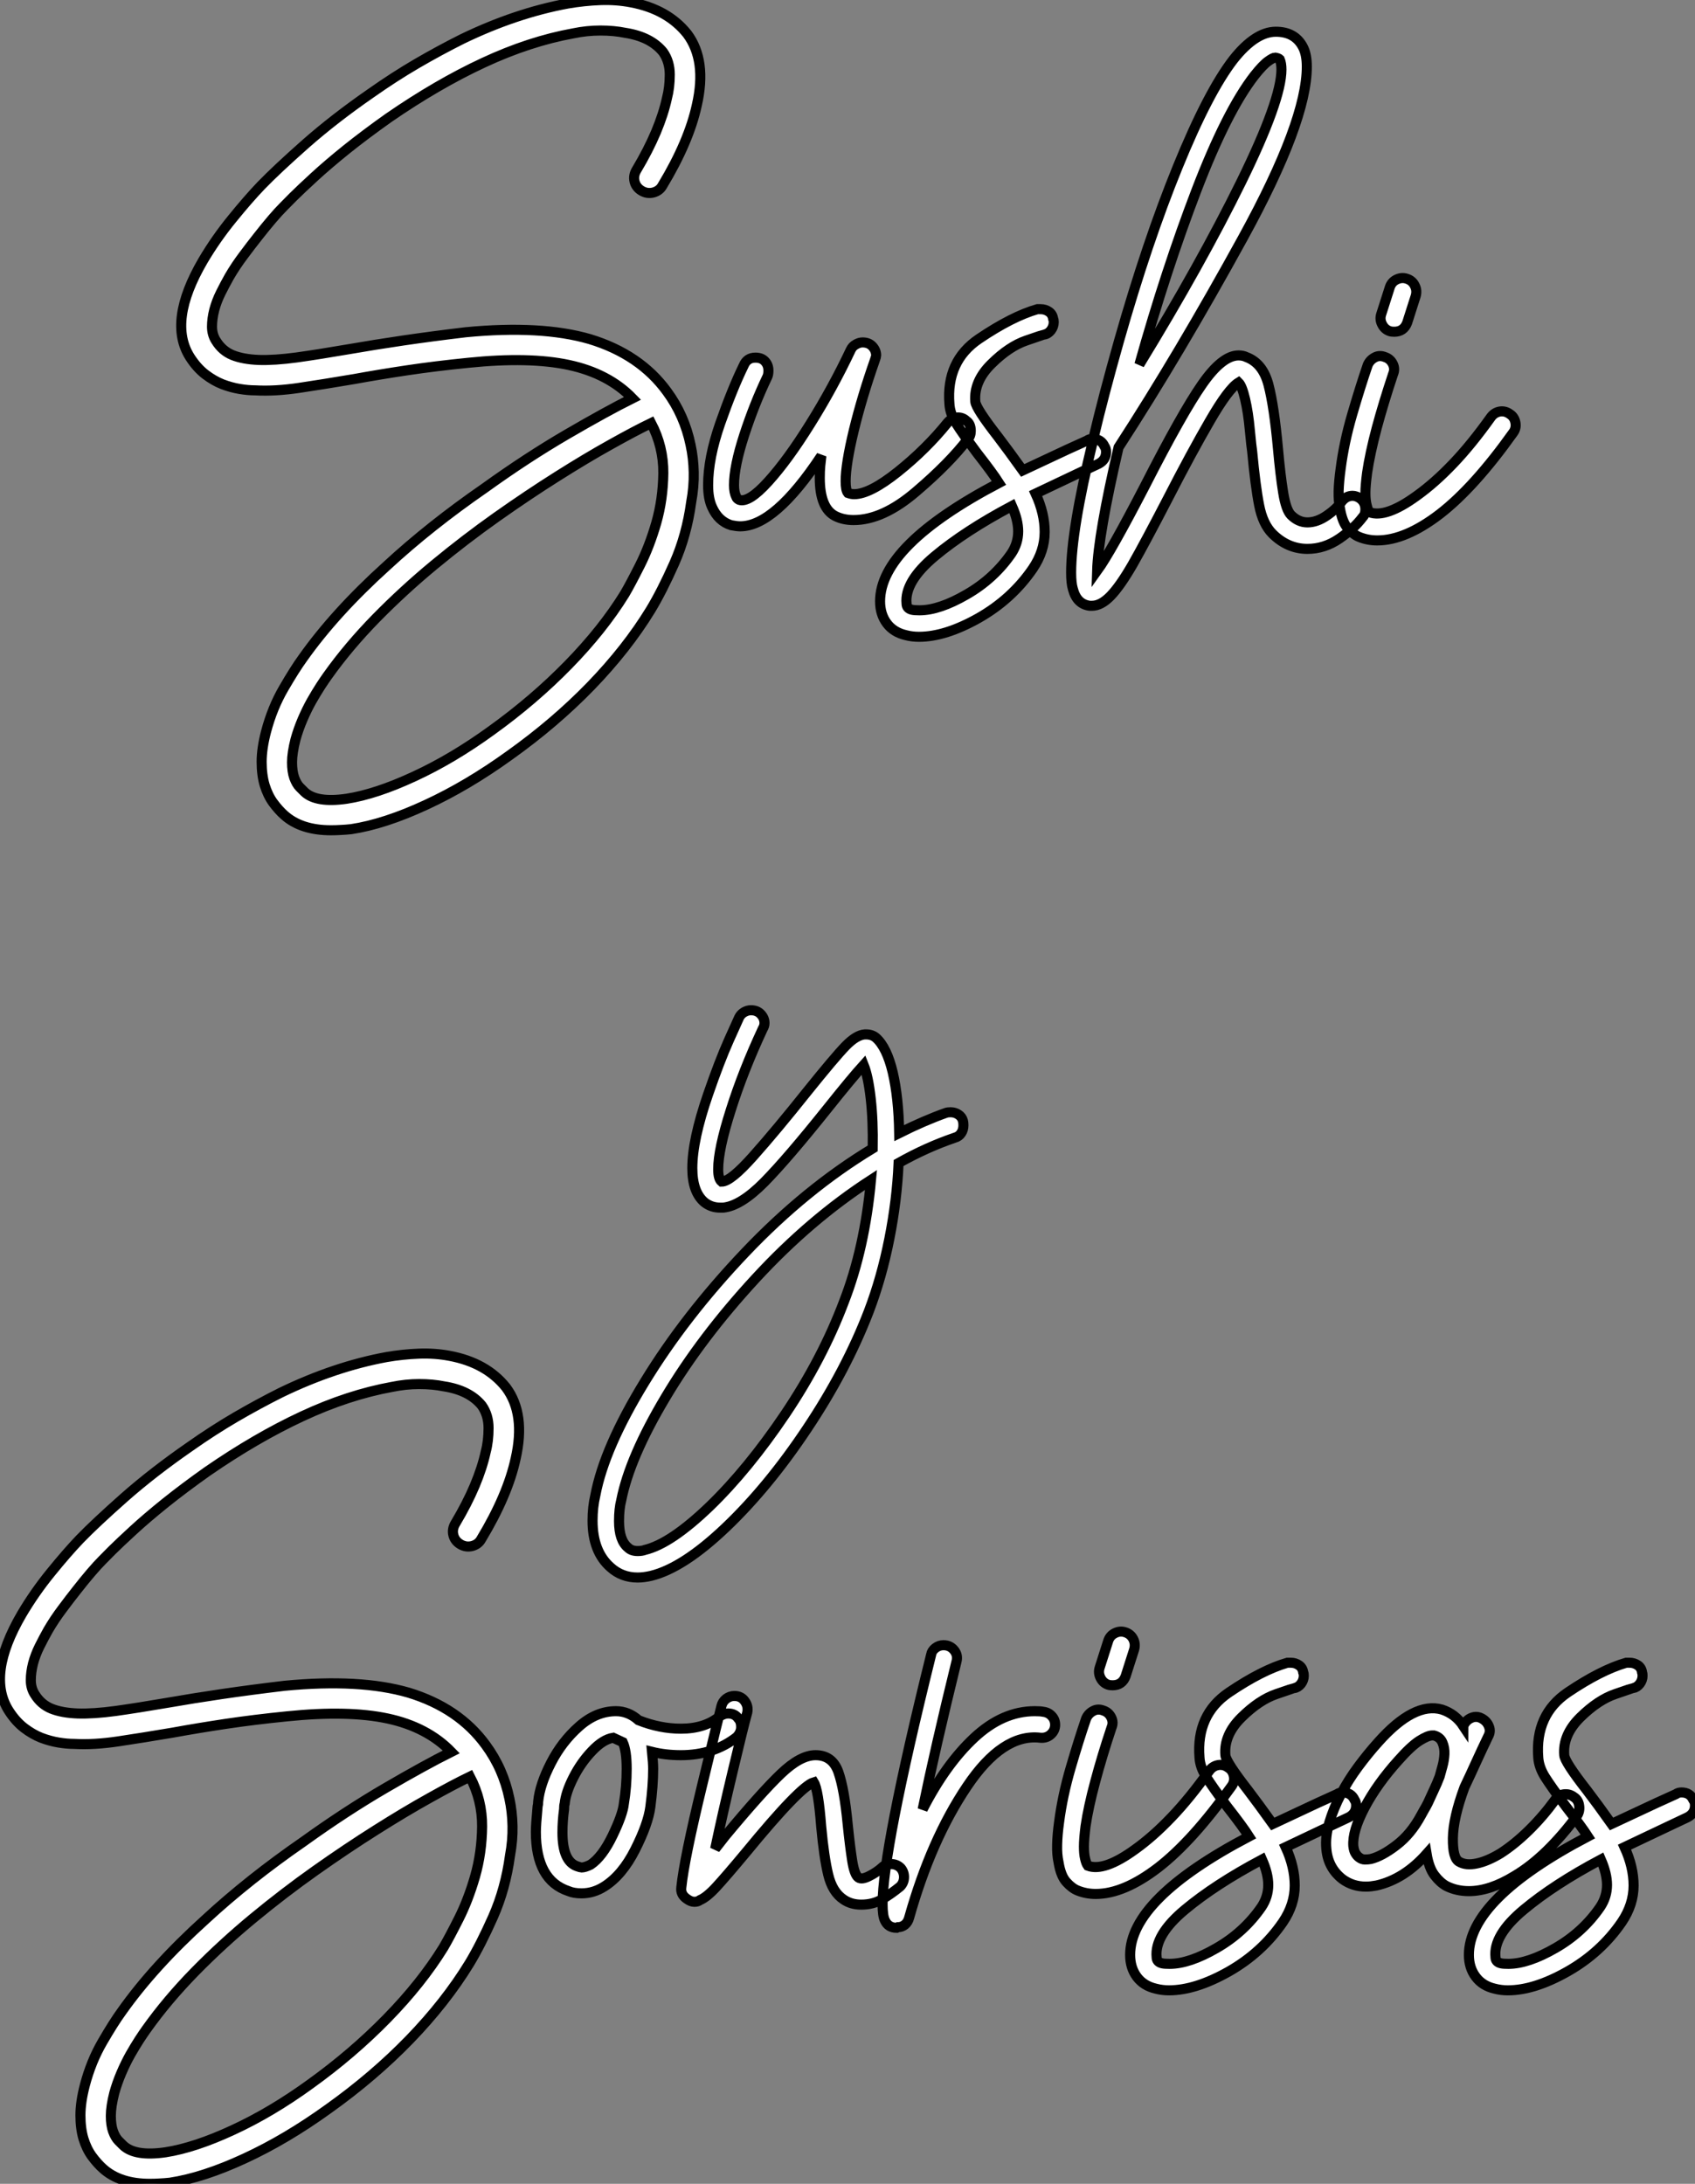 <?xml version="1.0" standalone="no"?>
<svg xmlns="http://www.w3.org/2000/svg" viewBox="2.43 -52.091 168.37 216.841"><rect x="2.43" y="-52.091" width="168.37" height="216.841" fill="#808080" stroke="none"/><path d="M65.66-35.22L65.66-35.22Q66.83-37.18 67.59-38.98Q68.34-40.77 68.68-42.34L68.68-42.34Q68.96-43.40 68.96-44.69Q68.96-45.98 68.29-46.93L68.29-46.93Q67.06-48.44 64.54-48.83L64.54-48.83Q63.42-49.06 62.07-49.06Q60.73-49.06 59.38-48.78L59.38-48.78Q55.02-47.99 50.45-45.86Q45.89-43.74 41.02-40.38L41.02-40.38Q38.72-38.75 36.87-37.27Q35.02-35.78 33.68-34.55Q32.34-33.32 31.55-32.54Q30.77-31.75 30.60-31.58L30.60-31.58Q30.10-31.08 29.45-30.32Q28.81-29.57 28.08-28.64Q27.35-27.72 26.60-26.71Q25.84-25.70 25.22-24.64L25.22-24.64Q24.78-23.86 24.36-23.02Q23.94-22.18 23.71-21.31Q23.49-20.44 23.49-19.66Q23.49-18.87 23.88-18.26L23.88-18.26Q24.50-17.25 25.53-16.83Q26.57-16.41 28.14-16.35Q29.70-16.30 31.92-16.60Q34.13-16.91 37.10-17.42L37.10-17.42Q39.62-17.86 42.47-18.28Q45.33-18.70 48.69-19.10L48.69-19.10Q56.19-19.82 61.01-18.42L61.01-18.42Q65.99-16.91 68.68-13.22L68.68-13.22Q70.42-10.86 71.03-7.90L71.03-7.90Q71.31-6.61 71.34-5.18Q71.37-3.75 71.09-2.24L71.09-2.24Q70.64 1.06 69.41 3.84Q68.18 6.61 67.06 8.46L67.06 8.46Q64.70 12.32 61.12 16.02Q57.54 19.71 53.06 22.90L53.06 22.90Q48.86 25.93 44.74 27.83Q40.62 29.74 37.32 30.24L37.32 30.24Q36.76 30.30 36.28 30.32Q35.81 30.35 35.30 30.35L35.30 30.35Q32.34 30.35 30.66 28.84L30.66 28.84Q30.10 28.34 29.56 27.61Q29.03 26.88 28.72 25.87Q28.42 24.86 28.42 23.55Q28.42 22.23 28.86 20.55L28.86 20.55Q29.48 18.20 30.60 16.27Q31.72 14.34 32.50 13.27L32.50 13.27Q35.70 8.74 40.85 4.09L40.85 4.09Q45.16 0.11 50.59-3.64L50.59-3.64Q54.79-6.66 58.74-8.96Q62.69-11.26 65.26-12.54L65.26-12.54Q62.86-15.01 58.94-15.85Q55.02-16.69 48.97-16.07L48.97-16.07Q45.66-15.74 42.86-15.32Q40.06-14.90 37.60-14.45L37.60-14.45Q34.58-13.94 32.17-13.58Q29.76-13.22 27.80-13.33L27.80-13.33Q27.07-13.33 26.23-13.47Q25.39-13.61 24.52-13.94Q23.66-14.28 22.82-14.92Q21.98-15.57 21.30-16.63L21.30-16.63Q19.06-20.16 22.59-26.21L22.59-26.21Q23.88-28.39 25.48-30.35Q27.07-32.31 28.36-33.66L28.36-33.66Q29.93-35.28 32.78-37.80Q35.64-40.32 39.28-42.84L39.28-42.84Q41.58-44.46 43.84-45.78Q46.11-47.10 48.35-48.22L48.35-48.22Q53.67-50.79 58.82-51.74L58.82-51.74Q60.45-52.02 62.04-52.08Q63.64-52.14 65.10-51.86L65.10-51.86Q68.74-51.18 70.70-48.72L70.70-48.72Q72.66-46.09 71.65-41.66L71.65-41.66Q70.86-38.02 68.23-33.66L68.23-33.66Q67.95-33.15 67.34-32.98Q66.72-32.82 66.16-33.15L66.16-33.15Q65.60-33.49 65.46-34.08Q65.32-34.66 65.66-35.22ZM64.48 6.89L64.48 6.89Q65.04 5.94 65.99 4.06Q66.94 2.18 67.62-0.17Q68.29-2.52 68.32-5.12Q68.34-7.73 67.11-10.08L67.11-10.08Q65.49-9.30 63.08-7.95Q60.67-6.61 57.79-4.79Q54.90-2.97 51.77-0.76Q48.63 1.46 45.58 3.98Q42.53 6.50 39.78 9.30Q37.04 12.10 34.97 15.01L34.97 15.01Q34.69 15.40 34.27 16.04Q33.85 16.69 33.37 17.53Q32.90 18.37 32.48 19.35Q32.06 20.33 31.78 21.34L31.78 21.34Q31.44 22.68 31.44 23.60Q31.44 24.53 31.66 25.14Q31.89 25.76 32.20 26.07Q32.50 26.38 32.67 26.54L32.67 26.54Q33.85 27.66 36.87 27.22L36.87 27.22Q39.78 26.77 43.59 25.00Q47.40 23.24 51.26 20.44L51.26 20.44Q55.46 17.42 58.88 13.92Q62.30 10.42 64.48 6.89ZM98.86-9.30L98.86-9.30Q98.86-8.79 98.58-8.51L98.58-8.51Q96.74-6.10 93.43-3.28Q90.13-0.45 87.22-0.45L87.22-0.45Q86.21-0.45 85.42-0.84L85.42-0.84Q83.86-1.62 83.86-4.65L83.86-4.65Q83.86-5.32 83.91-5.85Q83.97-6.38 84.02-6.83L84.02-6.83Q79.38 0.17 75.96 0.17L75.96 0.17Q75.62 0.17 75.06 0.06L75.06 0.06Q73.78-0.34 73.16-1.74L73.16-1.74Q72.77-2.58 72.77-3.92L72.77-3.92Q72.77-6.61 73.97-10.05Q75.18-13.50 76.30-15.79L76.30-15.79Q76.63-16.58 77.47-16.58L77.47-16.58Q78.09-16.58 78.42-16.21Q78.76-15.85 78.76-15.29L78.76-15.29Q78.76-14.90 78.65-14.67L78.65-14.67Q77.36-11.98 76.35-8.88Q75.34-5.77 75.34-3.92L75.34-3.92Q75.34-3.19 75.57-2.74L75.57-2.74Q75.62-2.58 75.85-2.46L75.85-2.46Q76.80-2.13 78.73-4.26Q80.66-6.38 82.90-9.97Q85.14-13.55 86.94-17.36L86.94-17.36Q87.10-17.70 87.44-17.89Q87.78-18.09 88.11-18.09L88.11-18.09Q88.73-18.09 89.09-17.70Q89.46-17.30 89.46-16.80L89.46-16.80Q89.46-16.69 89.34-16.35L89.34-16.35Q88.06-12.71 87.24-9.35Q86.43-5.99 86.43-4.31L86.43-4.31Q86.43-3.42 86.66-3.14L86.66-3.14Q86.99-3.02 87.27-3.02L87.27-3.02Q88.84-3.02 91.64-5.26Q94.44-7.50 96.57-10.14L96.57-10.14Q97.02-10.64 97.58-10.64L97.58-10.64Q98.08-10.64 98.42-10.30L98.42-10.30Q98.86-10.02 98.86-9.30ZM112.30-7.22L112.30-7.22Q112.30-6.44 111.58-6.05L111.58-6.05L109.56-5.10Q105.30-3.08 105.30-3.08L105.30-3.08Q106.20-1.12 106.20 0.73L106.20 0.73Q106.20 2.63 105.02 4.37L105.02 4.37Q102.95 7.39 99.65 9.27Q96.34 11.14 93.71 11.14L93.71 11.14Q93.04 11.14 92.42 10.98L92.42 10.98Q91.19 10.70 90.52 9.80Q89.85 8.90 89.85 7.62L89.85 7.62Q89.85 2.07 101.66-4.14L101.66-4.14Q101.05-5.10 99.48-7.11L99.48-7.11Q98.02-9.07 97.41-10.05Q96.79-11.03 96.74-11.98L96.74-11.98Q96.40-16.24 99.68-18.45Q102.95-20.66 105.47-21.39L105.47-21.39L105.81-21.39Q106.26-21.39 106.62-21.14Q106.98-20.89 107.04-20.44L107.04-20.44Q107.10-20.33 107.10-20.10L107.10-20.10Q107.10-19.66 106.82-19.29Q106.54-18.93 106.14-18.87L106.14-18.87Q106.09-18.87 104.38-18.28Q102.67-17.70 100.91-15.96Q99.14-14.22 99.31-12.21L99.31-12.21Q99.37-11.54 101.55-8.74L101.55-8.74Q101.94-8.23 102.70-7.20Q103.46-6.16 104.02-5.38L104.02-5.38L108.44-7.45L110.40-8.34Q110.62-8.51 110.96-8.51L110.96-8.51Q111.80-8.51 112.14-7.78L112.14-7.78Q112.30-7.56 112.30-7.22ZM103.57 0.67L103.57 0.67Q103.57-0.45 102.95-1.85L102.95-1.85Q98.30 0.62 95.28 3.14Q92.26 5.66 92.48 7.84L92.48 7.84Q92.48 8.34 93.04 8.46L93.04 8.46Q93.26 8.51 93.77 8.51L93.77 8.51Q95.73 8.51 98.44 6.94Q101.16 5.38 102.90 2.86L102.90 2.86Q103.57 1.85 103.57 0.67ZM138.06-1.51L138.06-1.51Q138.06-1.01 137.78-0.73L137.78-0.73Q136.94 0.39 135.46 1.40Q133.98 2.41 132.30 2.41L132.30 2.41Q130.34 2.41 128.82 0.90L128.82 0.90Q127.87-0.06 127.51-1.90Q127.14-3.75 126.81-7.28L126.81-7.28Q126.75-7.62 126.58-9.38Q126.42-11.14 126.11-12.46Q125.80-13.78 125.46-14.11L125.46-14.11Q124.46-13.50 122.61-10.30Q120.76-7.11 118.46-2.63L118.46-2.63Q116.17 1.79 114.94 3.95Q113.70 6.10 112.75 7.08Q111.80 8.06 110.90 8.06L110.90 8.06L110.68 8.06Q109.39 7.90 109.00 6.38L109.00 6.38Q108.83 5.82 108.83 4.76L108.83 4.76Q108.83 0.62 110.96-8.18L110.96-8.18Q110.96-8.34 111.07-8.68L111.07-8.68Q112.02-12.71 113.59-18.26L113.59-18.26Q116.39-28.11 119.42-35.53Q122.44-42.95 124.96-46.20L124.96-46.20Q127.14-48.94 129.16-48.94L129.16-48.94Q131.06-48.94 131.85-47.43L131.85-47.43Q132.24-46.70 132.24-45.47L132.24-45.47Q132.24-40.04 125.91-28.50Q119.58-16.97 113.54-7.67L113.54-7.67Q111.52 1.01 111.41 4.59L111.41 4.59Q112.75 2.74 116.17-3.86L116.17-3.86Q119.86-11.09 121.85-13.94Q123.84-16.80 125.46-16.80L125.46-16.80Q125.91-16.80 126.25-16.63L126.25-16.63Q127.87-16.02 128.43-13.89Q128.99-11.76 129.38-7.50L129.38-7.50Q129.61-4.93 129.89-3.19Q130.17-1.46 130.67-0.95L130.67-0.95Q131.40-0.22 132.30-0.22L132.30-0.22Q133.25-0.22 134.23-0.90Q135.21-1.57 135.71-2.30L135.71-2.30Q136.16-2.86 136.78-2.86L136.78-2.86Q137.17-2.86 137.56-2.58L137.56-2.58Q138.06-2.18 138.06-1.51ZM115.61-15.90L115.61-15.90Q121.71-25.87 125.72-34.02Q129.72-42.17 129.72-45.19L129.72-45.19Q129.72-45.81 129.55-46.20L129.55-46.20Q129.44-46.31 129.10-46.37L129.10-46.37L129.10-46.37Q128.88-46.37 128.38-46.00Q127.87-45.64 127.03-44.58L127.03-44.58Q124.29-41.05 121.26-33.15Q118.24-25.26 115.61-15.90ZM152.40-10.98L152.40-10.98Q152.85-10.70 152.96-10.14Q153.07-9.58 152.74-9.13L152.74-9.13Q148.87-3.70 145.46-1.06Q142.04 1.57 139.24 1.57L139.24 1.57Q138.29 1.57 137.45 1.23L137.45 1.23Q136.89 1.01 136.33 0.39Q135.77-0.22 135.54-1.57L135.54-1.57Q135.38-2.35 135.40-3.33Q135.43-4.31 135.60-5.54L135.60-5.54Q135.94-8.18 136.75-10.95Q137.56-13.72 138.29-15.85L138.29-15.85Q138.51-16.35 138.99-16.60Q139.46-16.86 140.02-16.63L140.02-16.63Q140.53-16.46 140.78-15.96Q141.03-15.46 140.81-14.95L140.81-14.95Q139.86-12.10 139.18-9.58Q138.51-7.06 138.23-5.15L138.23-5.15Q138.06-3.86 138.06-3.14Q138.06-2.41 138.18-1.96L138.18-1.96Q138.29-1.46 138.46-1.23L138.46-1.23Q140.08-0.62 143.16-2.86L143.16-2.86Q144.95-4.14 146.77-6.05Q148.59-7.95 150.55-10.70L150.55-10.70Q150.89-11.14 151.42-11.23Q151.95-11.31 152.40-10.98ZM140.47-19.21L140.47-19.21Q139.97-19.38 139.72-19.88Q139.46-20.38 139.63-20.89L139.63-20.89L140.47-23.52Q140.64-24.08 141.14-24.33Q141.65-24.58 142.15-24.42L142.15-24.42Q142.71-24.25 142.96-23.74Q143.22-23.24 143.05-22.68L143.05-22.68L142.21-20.05Q141.87-19.15 140.92-19.15L140.92-19.15Q140.64-19.15 140.47-19.21Z" fill="white" stroke="black" transform="scale(1,1)"/><path d="M98.13 59.64L98.13 59.64Q98.13 60.09 97.91 60.42Q97.69 60.76 97.29 60.87L97.29 60.87Q94.49 61.82 91.69 63.39L91.69 63.39Q91.53 67.09 90.77 70.92Q90.01 74.76 88.73 78.12L88.73 78.12Q86.49 83.94 82.62 89.74Q78.76 95.54 74.53 99.57Q70.30 103.60 67.11 104.38L67.11 104.38Q66.38 104.55 65.77 104.55L65.77 104.55Q64.20 104.55 63.08 103.54L63.08 103.54Q61.29 101.98 61.29 98.90L61.29 98.90Q61.29 97.55 61.57 96.38L61.57 96.38Q62.46 91.67 66.47 85.12Q70.47 78.57 76.46 72.27Q82.45 65.97 89.12 61.94L89.12 61.94Q89.17 59.19 88.92 56.98Q88.67 54.77 88.22 53.65L88.22 53.65Q87.05 54.94 84.64 57.96L84.64 57.96Q80.66 62.94 78.34 65.30Q76.01 67.65 74.28 67.82L74.28 67.82L73.94 67.82Q73.10 67.82 72.43 67.31L72.43 67.31Q71.20 66.30 71.20 63.90L71.20 63.90Q71.20 61.10 72.77 56.56L72.77 56.56Q73.89 53.31 74.84 51.18Q75.79 49.06 75.85 48.94L75.85 48.94Q76.01 48.61 76.35 48.41Q76.69 48.22 77.02 48.22L77.02 48.22Q77.64 48.22 78.00 48.61Q78.37 49 78.37 49.50L78.37 49.50Q78.37 49.78 78.20 50.06L78.20 50.06Q76.24 54.26 75.01 58.16Q73.77 62.05 73.77 64.01L73.77 64.01Q73.77 64.96 74.11 65.24L74.11 65.24Q75.01 65.24 77.27 62.69Q79.54 60.14 82.57 56.34L82.57 56.34Q85.37 52.86 86.43 51.77Q87.49 50.68 88.33 50.62L88.33 50.62L88.45 50.62Q89.06 50.62 89.45 50.96L89.45 50.96Q90.52 51.91 91.11 54.40Q91.69 56.90 91.75 60.42L91.75 60.42Q94.21 59.19 96.40 58.41L96.40 58.41Q96.57 58.35 96.85 58.35L96.85 58.35Q97.29 58.35 97.63 58.58Q97.97 58.80 98.08 59.19L98.08 59.19Q98.13 59.36 98.13 59.64ZM88.95 65.07L88.95 65.07Q82.90 68.99 77.50 74.84Q72.09 80.70 68.54 86.66Q64.98 92.62 64.14 96.88L64.14 96.88Q63.92 97.72 63.92 98.95L63.92 98.95Q63.92 100.86 64.81 101.58L64.81 101.58Q65.15 101.92 65.77 101.92L65.77 101.92Q66.21 101.92 66.49 101.81L66.49 101.81Q69.07 101.19 72.91 97.50Q76.74 93.80 80.44 88.31Q84.13 82.82 86.26 77.17L86.26 77.17Q88.33 71.85 88.95 65.07Z" fill="white" stroke="black" transform="scale(1,1)"/><path d="M47.66 99.18L47.66 99.18Q48.83 97.22 49.59 95.42Q50.34 93.63 50.68 92.06L50.68 92.06Q50.96 91 50.96 89.71Q50.96 88.42 50.29 87.47L50.29 87.47Q49.06 85.96 46.54 85.57L46.54 85.57Q45.42 85.34 44.07 85.34Q42.73 85.34 41.38 85.62L41.38 85.62Q37.02 86.41 32.45 88.54Q27.89 90.66 23.02 94.02L23.02 94.02Q20.72 95.65 18.87 97.13Q17.02 98.62 15.68 99.85Q14.34 101.08 13.55 101.86Q12.77 102.65 12.60 102.82L12.60 102.82Q12.10 103.32 11.45 104.08Q10.81 104.83 10.08 105.76Q9.35 106.68 8.60 107.69Q7.84 108.70 7.22 109.76L7.22 109.76Q6.78 110.54 6.36 111.38Q5.94 112.22 5.71 113.09Q5.49 113.96 5.49 114.74Q5.49 115.53 5.88 116.14L5.88 116.14Q6.50 117.15 7.53 117.57Q8.57 117.99 10.14 118.05Q11.70 118.10 13.92 117.80Q16.13 117.49 19.10 116.98L19.10 116.98Q21.62 116.54 24.47 116.12Q27.33 115.70 30.69 115.30L30.69 115.30Q38.19 114.58 43.01 115.98L43.01 115.98Q47.99 117.49 50.68 121.18L50.68 121.18Q52.42 123.54 53.03 126.50L53.03 126.50Q53.31 127.79 53.34 129.22Q53.37 130.65 53.09 132.16L53.09 132.16Q52.64 135.46 51.41 138.24Q50.18 141.01 49.06 142.86L49.06 142.86Q46.70 146.72 43.12 150.42Q39.54 154.11 35.06 157.30L35.06 157.30Q30.86 160.33 26.74 162.23Q22.62 164.14 19.32 164.64L19.32 164.64Q18.76 164.70 18.28 164.72Q17.81 164.75 17.30 164.75L17.30 164.75Q14.34 164.75 12.66 163.24L12.66 163.24Q12.10 162.74 11.56 162.01Q11.03 161.28 10.72 160.27Q10.42 159.26 10.42 157.95Q10.42 156.63 10.86 154.95L10.86 154.95Q11.48 152.60 12.60 150.67Q13.72 148.74 14.50 147.67L14.50 147.67Q17.70 143.14 22.85 138.49L22.85 138.49Q27.16 134.51 32.59 130.76L32.59 130.76Q36.79 127.74 40.74 125.44Q44.69 123.14 47.26 121.86L47.26 121.86Q44.86 119.39 40.94 118.55Q37.02 117.71 30.97 118.33L30.97 118.33Q27.66 118.66 24.86 119.08Q22.06 119.50 19.60 119.95L19.60 119.95Q16.58 120.46 14.17 120.82Q11.76 121.18 9.80 121.07L9.80 121.07Q9.07 121.07 8.23 120.93Q7.39 120.79 6.52 120.46Q5.66 120.12 4.82 119.48Q3.98 118.83 3.30 117.77L3.30 117.77Q1.06 114.24 4.59 108.19L4.59 108.19Q5.88 106.01 7.48 104.05Q9.07 102.09 10.36 100.74L10.36 100.74Q11.93 99.12 14.78 96.60Q17.64 94.08 21.28 91.56L21.28 91.56Q23.58 89.94 25.84 88.62Q28.11 87.30 30.35 86.18L30.35 86.18Q35.67 83.61 40.82 82.66L40.82 82.66Q42.45 82.38 44.04 82.32Q45.64 82.26 47.10 82.54L47.10 82.54Q50.74 83.22 52.70 85.68L52.70 85.68Q54.66 88.31 53.65 92.74L53.65 92.74Q52.86 96.38 50.23 100.74L50.23 100.74Q49.95 101.25 49.34 101.42Q48.72 101.58 48.16 101.25L48.16 101.25Q47.60 100.91 47.46 100.32Q47.32 99.74 47.66 99.18ZM46.48 141.29L46.48 141.29Q47.04 140.34 47.99 138.46Q48.94 136.58 49.62 134.23Q50.29 131.88 50.32 129.28Q50.34 126.67 49.11 124.32L49.11 124.32Q47.49 125.10 45.08 126.45Q42.67 127.79 39.79 129.61Q36.90 131.43 33.77 133.64Q30.63 135.86 27.58 138.38Q24.53 140.90 21.78 143.70Q19.04 146.50 16.97 149.41L16.97 149.41Q16.69 149.80 16.27 150.44Q15.85 151.09 15.37 151.93Q14.90 152.77 14.48 153.75Q14.06 154.73 13.78 155.74L13.78 155.74Q13.44 157.08 13.44 158.00Q13.44 158.93 13.66 159.54Q13.89 160.16 14.20 160.47Q14.50 160.78 14.67 160.94L14.67 160.94Q15.85 162.06 18.87 161.62L18.87 161.62Q21.78 161.17 25.59 159.40Q29.40 157.64 33.26 154.84L33.26 154.84Q37.46 151.82 40.88 148.32Q44.30 144.82 46.48 141.29ZM76.05 119.39L76.05 119.39Q76.05 119.95 75.60 120.40L75.60 120.40Q73.30 122.19 70.06 122.19L70.06 122.19Q68.54 122.19 67.20 121.86L67.20 121.86Q67.31 122.98 67.31 123.54L67.31 123.54Q67.31 125.22 67.03 127.34L67.03 127.34Q66.81 129.02 65.52 131.57Q64.23 134.12 62.44 135.24L62.44 135.24Q61.38 135.91 60.20 135.91L60.20 135.91Q59.42 135.91 58.91 135.69L58.91 135.69Q55.66 134.62 55.66 129.81L55.66 129.81Q55.66 129.14 55.83 127.29L55.83 127.29Q55.89 127.06 55.89 126.78L55.89 126.78Q56.06 125.10 57.15 122.98Q58.24 120.85 59.95 119.34Q61.66 117.82 63.62 117.82L63.62 117.82Q64.85 117.82 65.86 118.72L65.86 118.72Q67.98 119.56 70.06 119.56L70.06 119.56Q72.46 119.56 73.92 118.33L73.92 118.33Q74.37 118.05 74.76 118.05L74.76 118.05Q75.43 118.05 75.77 118.55L75.77 118.55Q76.05 118.83 76.05 119.39ZM64.68 123.54L64.68 123.54Q64.68 121.74 64.29 120.90L64.29 120.90Q64.06 120.79 63.34 120.46L63.34 120.46Q62.33 120.62 61.24 121.77Q60.14 122.92 59.39 124.40Q58.63 125.89 58.52 127.01L58.52 127.01Q58.46 127.18 58.46 127.57L58.46 127.57Q58.30 128.74 58.30 129.86L58.30 129.86Q58.30 132.72 59.75 133.22L59.75 133.22Q60.09 133.34 60.20 133.34L60.20 133.34Q60.54 133.34 61.10 133.06L61.10 133.06Q62.27 132.27 63.28 130.17Q64.29 128.07 64.40 127.01L64.40 127.01Q64.68 125.33 64.68 123.54ZM92.23 134.29L92.23 134.29Q92.23 134.85 91.84 135.24L91.84 135.24Q90.94 135.97 90.05 136.50Q89.15 137.03 87.98 137.03L87.98 137.03Q86.97 137.03 86.24 136.53L86.24 136.53Q85.12 135.80 84.70 134.06Q84.28 132.33 84.00 129.25L84.00 129.25Q83.72 125.61 83.27 124.88L83.27 124.88Q81.93 125.27 76.50 131.88L76.50 131.88Q74.54 134.23 73.58 135.27Q72.63 136.30 71.96 136.58L71.96 136.58Q71.74 136.75 71.40 136.75L71.40 136.75Q71.06 136.75 70.67 136.47L70.67 136.47Q70.00 136.02 70.11 135.30L70.11 135.30Q70.39 132.55 72.16 125.24Q73.92 117.94 74.09 117.32L74.09 117.32Q74.20 116.87 74.56 116.59Q74.93 116.31 75.38 116.31L75.38 116.31Q76.05 116.31 76.41 116.82Q76.78 117.32 76.66 117.94L76.66 117.94Q76.27 119.34 75.24 123.68Q74.20 128.02 73.47 131.49L73.47 131.49L74.48 130.20Q78.06 125.89 80.00 124.04Q81.93 122.19 83.44 122.19L83.44 122.19Q85.12 122.19 85.71 123.87Q86.30 125.55 86.63 129.02L86.63 129.02Q86.86 131.26 87.08 132.66Q87.30 134.06 87.70 134.34L87.70 134.34Q88.03 134.57 88.76 134.20Q89.49 133.84 90.05 133.34L90.05 133.34Q90.38 133 90.94 133L90.94 133Q91.50 133 91.90 133.39L91.90 133.39Q92.23 133.78 92.23 134.29ZM107.24 119.17L107.24 119.17Q107.24 119.73 106.82 120.12Q106.40 120.51 105.78 120.46L105.78 120.46Q102.03 120.01 98.48 125.30Q94.92 130.59 92.74 138.32L92.74 138.32Q92.62 138.77 92.32 139.02Q92.01 139.27 91.62 139.27L91.62 139.27L91.50 139.33Q90.66 139.33 90.33 138.60L90.33 138.60Q90.10 138.15 90.10 136.98L90.10 136.98Q90.10 131.66 94.92 112.22L94.92 112.22Q94.98 111.83 95.34 111.55Q95.70 111.27 96.15 111.27L96.15 111.27Q96.82 111.27 97.22 111.78Q97.61 112.28 97.44 112.90L97.44 112.90Q95.31 121.58 94.08 127.57L94.08 127.57Q96.38 123.09 99.20 120.46Q102.03 117.82 105.22 117.82L105.22 117.82Q105.78 117.82 106.06 117.88L106.06 117.88Q106.57 117.94 106.90 118.30Q107.24 118.66 107.24 119.17ZM124.43 123.42L124.43 123.42Q124.88 123.70 124.99 124.26Q125.10 124.82 124.77 125.27L124.77 125.27Q120.90 130.70 117.49 133.34Q114.07 135.97 111.27 135.97L111.27 135.97Q110.32 135.97 109.48 135.63L109.48 135.63Q108.92 135.41 108.36 134.79Q107.80 134.18 107.58 132.83L107.58 132.83Q107.41 132.05 107.44 131.07Q107.46 130.09 107.63 128.86L107.63 128.86Q107.97 126.22 108.78 123.45Q109.59 120.68 110.32 118.55L110.32 118.55Q110.54 118.05 111.02 117.80Q111.50 117.54 112.06 117.77L112.06 117.77Q112.56 117.94 112.81 118.44Q113.06 118.94 112.84 119.45L112.84 119.45Q111.89 122.30 111.22 124.82Q110.54 127.34 110.26 129.25L110.26 129.25Q110.10 130.54 110.10 131.26Q110.10 131.99 110.21 132.44L110.21 132.44Q110.32 132.94 110.49 133.17L110.49 133.17Q112.11 133.78 115.19 131.54L115.19 131.54Q116.98 130.26 118.80 128.35Q120.62 126.45 122.58 123.70L122.58 123.70Q122.92 123.26 123.45 123.17Q123.98 123.09 124.43 123.42ZM112.50 115.19L112.50 115.19Q112.00 115.02 111.75 114.52Q111.50 114.02 111.66 113.51L111.66 113.51L112.50 110.88Q112.67 110.32 113.18 110.07Q113.68 109.82 114.18 109.98L114.18 109.98Q114.74 110.15 115.00 110.66Q115.25 111.16 115.08 111.72L115.08 111.72L114.24 114.35Q113.90 115.25 112.95 115.25L112.95 115.25Q112.67 115.25 112.50 115.19ZM137.14 127.18L137.14 127.18Q137.14 127.96 136.42 128.35L136.42 128.35L134.40 129.30Q130.14 131.32 130.14 131.32L130.14 131.32Q131.04 133.28 131.04 135.13L131.04 135.13Q131.04 137.03 129.86 138.77L129.86 138.77Q127.79 141.79 124.49 143.67Q121.18 145.54 118.55 145.54L118.55 145.54Q117.88 145.54 117.26 145.38L117.26 145.38Q116.03 145.10 115.36 144.20Q114.69 143.30 114.69 142.02L114.69 142.02Q114.69 136.47 126.50 130.26L126.50 130.26Q125.89 129.30 124.32 127.29L124.32 127.29Q122.86 125.33 122.25 124.35Q121.63 123.37 121.58 122.42L121.58 122.42Q121.24 118.16 124.52 115.95Q127.79 113.74 130.31 113.01L130.31 113.01L130.65 113.01Q131.10 113.01 131.46 113.26Q131.82 113.51 131.88 113.96L131.88 113.96Q131.94 114.07 131.94 114.30L131.94 114.30Q131.94 114.74 131.66 115.11Q131.38 115.47 130.98 115.53L130.98 115.53Q130.93 115.53 129.22 116.12Q127.51 116.70 125.75 118.44Q123.98 120.18 124.15 122.19L124.15 122.19Q124.21 122.86 126.39 125.66L126.39 125.66Q126.78 126.17 127.54 127.20Q128.30 128.24 128.86 129.02L128.86 129.02L133.28 126.95L135.24 126.06Q135.46 125.89 135.80 125.89L135.80 125.89Q136.64 125.89 136.98 126.62L136.98 126.62Q137.14 126.84 137.14 127.18ZM128.41 135.07L128.41 135.07Q128.41 133.95 127.79 132.55L127.79 132.55Q123.14 135.02 120.12 137.54Q117.10 140.06 117.32 142.24L117.32 142.24Q117.32 142.74 117.88 142.86L117.88 142.86Q118.10 142.91 118.61 142.91L118.61 142.91Q120.57 142.91 123.28 141.34Q126.00 139.78 127.74 137.26L127.74 137.26Q128.41 136.25 128.41 135.07ZM158.76 126.34L158.76 126.34Q159.21 126.62 159.29 127.18Q159.38 127.74 159.10 128.18L159.10 128.18Q157.70 130.09 156.10 131.66Q154.50 133.22 152.88 134.18L152.88 134.18Q150.42 135.69 148.34 135.69L148.34 135.69Q147.11 135.69 146.10 135.18L146.10 135.18Q145.49 134.85 144.93 134.12Q144.37 133.39 144.14 131.99L144.14 131.99Q141.90 134.51 139.16 135.13L139.16 135.13Q138.88 135.18 138.63 135.21Q138.38 135.24 138.10 135.24L138.10 135.24Q136.81 135.24 135.80 134.51L135.80 134.51Q134.34 133.39 134.18 131.49L134.18 131.49Q134.06 130.26 134.48 128.86Q134.90 127.46 135.63 126.06Q136.36 124.66 137.34 123.34Q138.32 122.02 139.33 120.90L139.33 120.90Q142.91 116.87 145.66 117.66L145.66 117.66Q147.00 118.10 147.78 119.28L147.78 119.28Q147.78 119.22 147.81 119.22Q147.84 119.22 147.84 119.17L147.84 119.17Q148.12 118.66 148.62 118.47Q149.13 118.27 149.63 118.55L149.63 118.55Q150.14 118.83 150.33 119.34Q150.53 119.84 150.25 120.34L150.25 120.34Q149.63 121.63 149.07 122.86Q148.51 124.10 147.90 125.38L147.90 125.38Q146.78 128.41 146.75 130.42Q146.72 132.44 147.39 132.78L147.39 132.78Q148.06 133.17 149.13 132.94Q150.19 132.72 151.48 131.94L151.48 131.94Q152.88 131.04 154.28 129.67Q155.68 128.30 156.91 126.62L156.91 126.62Q157.19 126.17 157.75 126.08Q158.31 126 158.76 126.34ZM143.58 128.18L143.58 128.18Q143.70 127.96 143.89 127.62Q144.09 127.29 144.26 126.95L144.26 126.95Q144.54 126.34 144.84 125.69Q145.15 125.05 145.43 124.32L145.43 124.32Q145.54 123.93 145.71 123.31Q145.88 122.70 145.91 122.08Q145.94 121.46 145.71 120.93Q145.49 120.40 144.87 120.23L144.87 120.23L144.70 120.23Q144.26 120.23 143.42 120.76Q142.58 121.30 141.34 122.70L141.34 122.70Q139.22 125.05 137.98 127.40Q136.75 129.75 136.86 131.21L136.86 131.21Q136.92 131.71 137.09 131.96Q137.26 132.22 137.42 132.33L137.42 132.33Q137.70 132.55 138.01 132.55Q138.32 132.55 138.60 132.50L138.60 132.50Q139.72 132.22 141.15 131.12Q142.58 130.03 143.58 128.18ZM170.80 127.18L170.80 127.18Q170.80 127.96 170.07 128.35L170.07 128.35L168.06 129.30Q163.80 131.32 163.80 131.32L163.80 131.32Q164.70 133.28 164.70 135.13L164.70 135.13Q164.70 137.03 163.52 138.77L163.52 138.77Q161.45 141.79 158.14 143.67Q154.84 145.54 152.21 145.54L152.21 145.54Q151.54 145.54 150.92 145.38L150.92 145.38Q149.69 145.10 149.02 144.20Q148.34 143.30 148.34 142.02L148.34 142.02Q148.34 136.47 160.16 130.26L160.16 130.26Q159.54 129.30 157.98 127.29L157.98 127.29Q156.52 125.33 155.90 124.35Q155.29 123.37 155.23 122.42L155.23 122.42Q154.90 118.16 158.17 115.95Q161.45 113.74 163.97 113.01L163.97 113.01L164.30 113.01Q164.75 113.01 165.12 113.26Q165.48 113.51 165.54 113.96L165.54 113.96Q165.59 114.07 165.59 114.30L165.59 114.30Q165.59 114.74 165.31 115.11Q165.03 115.47 164.64 115.53L164.64 115.53Q164.58 115.53 162.88 116.12Q161.17 116.70 159.40 118.44Q157.64 120.18 157.81 122.19L157.81 122.19Q157.86 122.86 160.05 125.66L160.05 125.66Q160.44 126.17 161.20 127.20Q161.95 128.24 162.51 129.02L162.51 129.02L166.94 126.95L168.90 126.06Q169.12 125.89 169.46 125.89L169.46 125.89Q170.30 125.89 170.63 126.62L170.63 126.62Q170.80 126.84 170.80 127.18ZM162.06 135.07L162.06 135.07Q162.06 133.95 161.45 132.55L161.45 132.55Q156.80 135.02 153.78 137.54Q150.75 140.06 150.98 142.24L150.98 142.24Q150.98 142.74 151.54 142.86L151.54 142.86Q151.76 142.91 152.26 142.91L152.26 142.91Q154.22 142.91 156.94 141.34Q159.66 139.78 161.39 137.26L161.39 137.26Q162.06 136.25 162.06 135.07Z" fill="white" stroke="black" transform="scale(1,1)"/></svg>